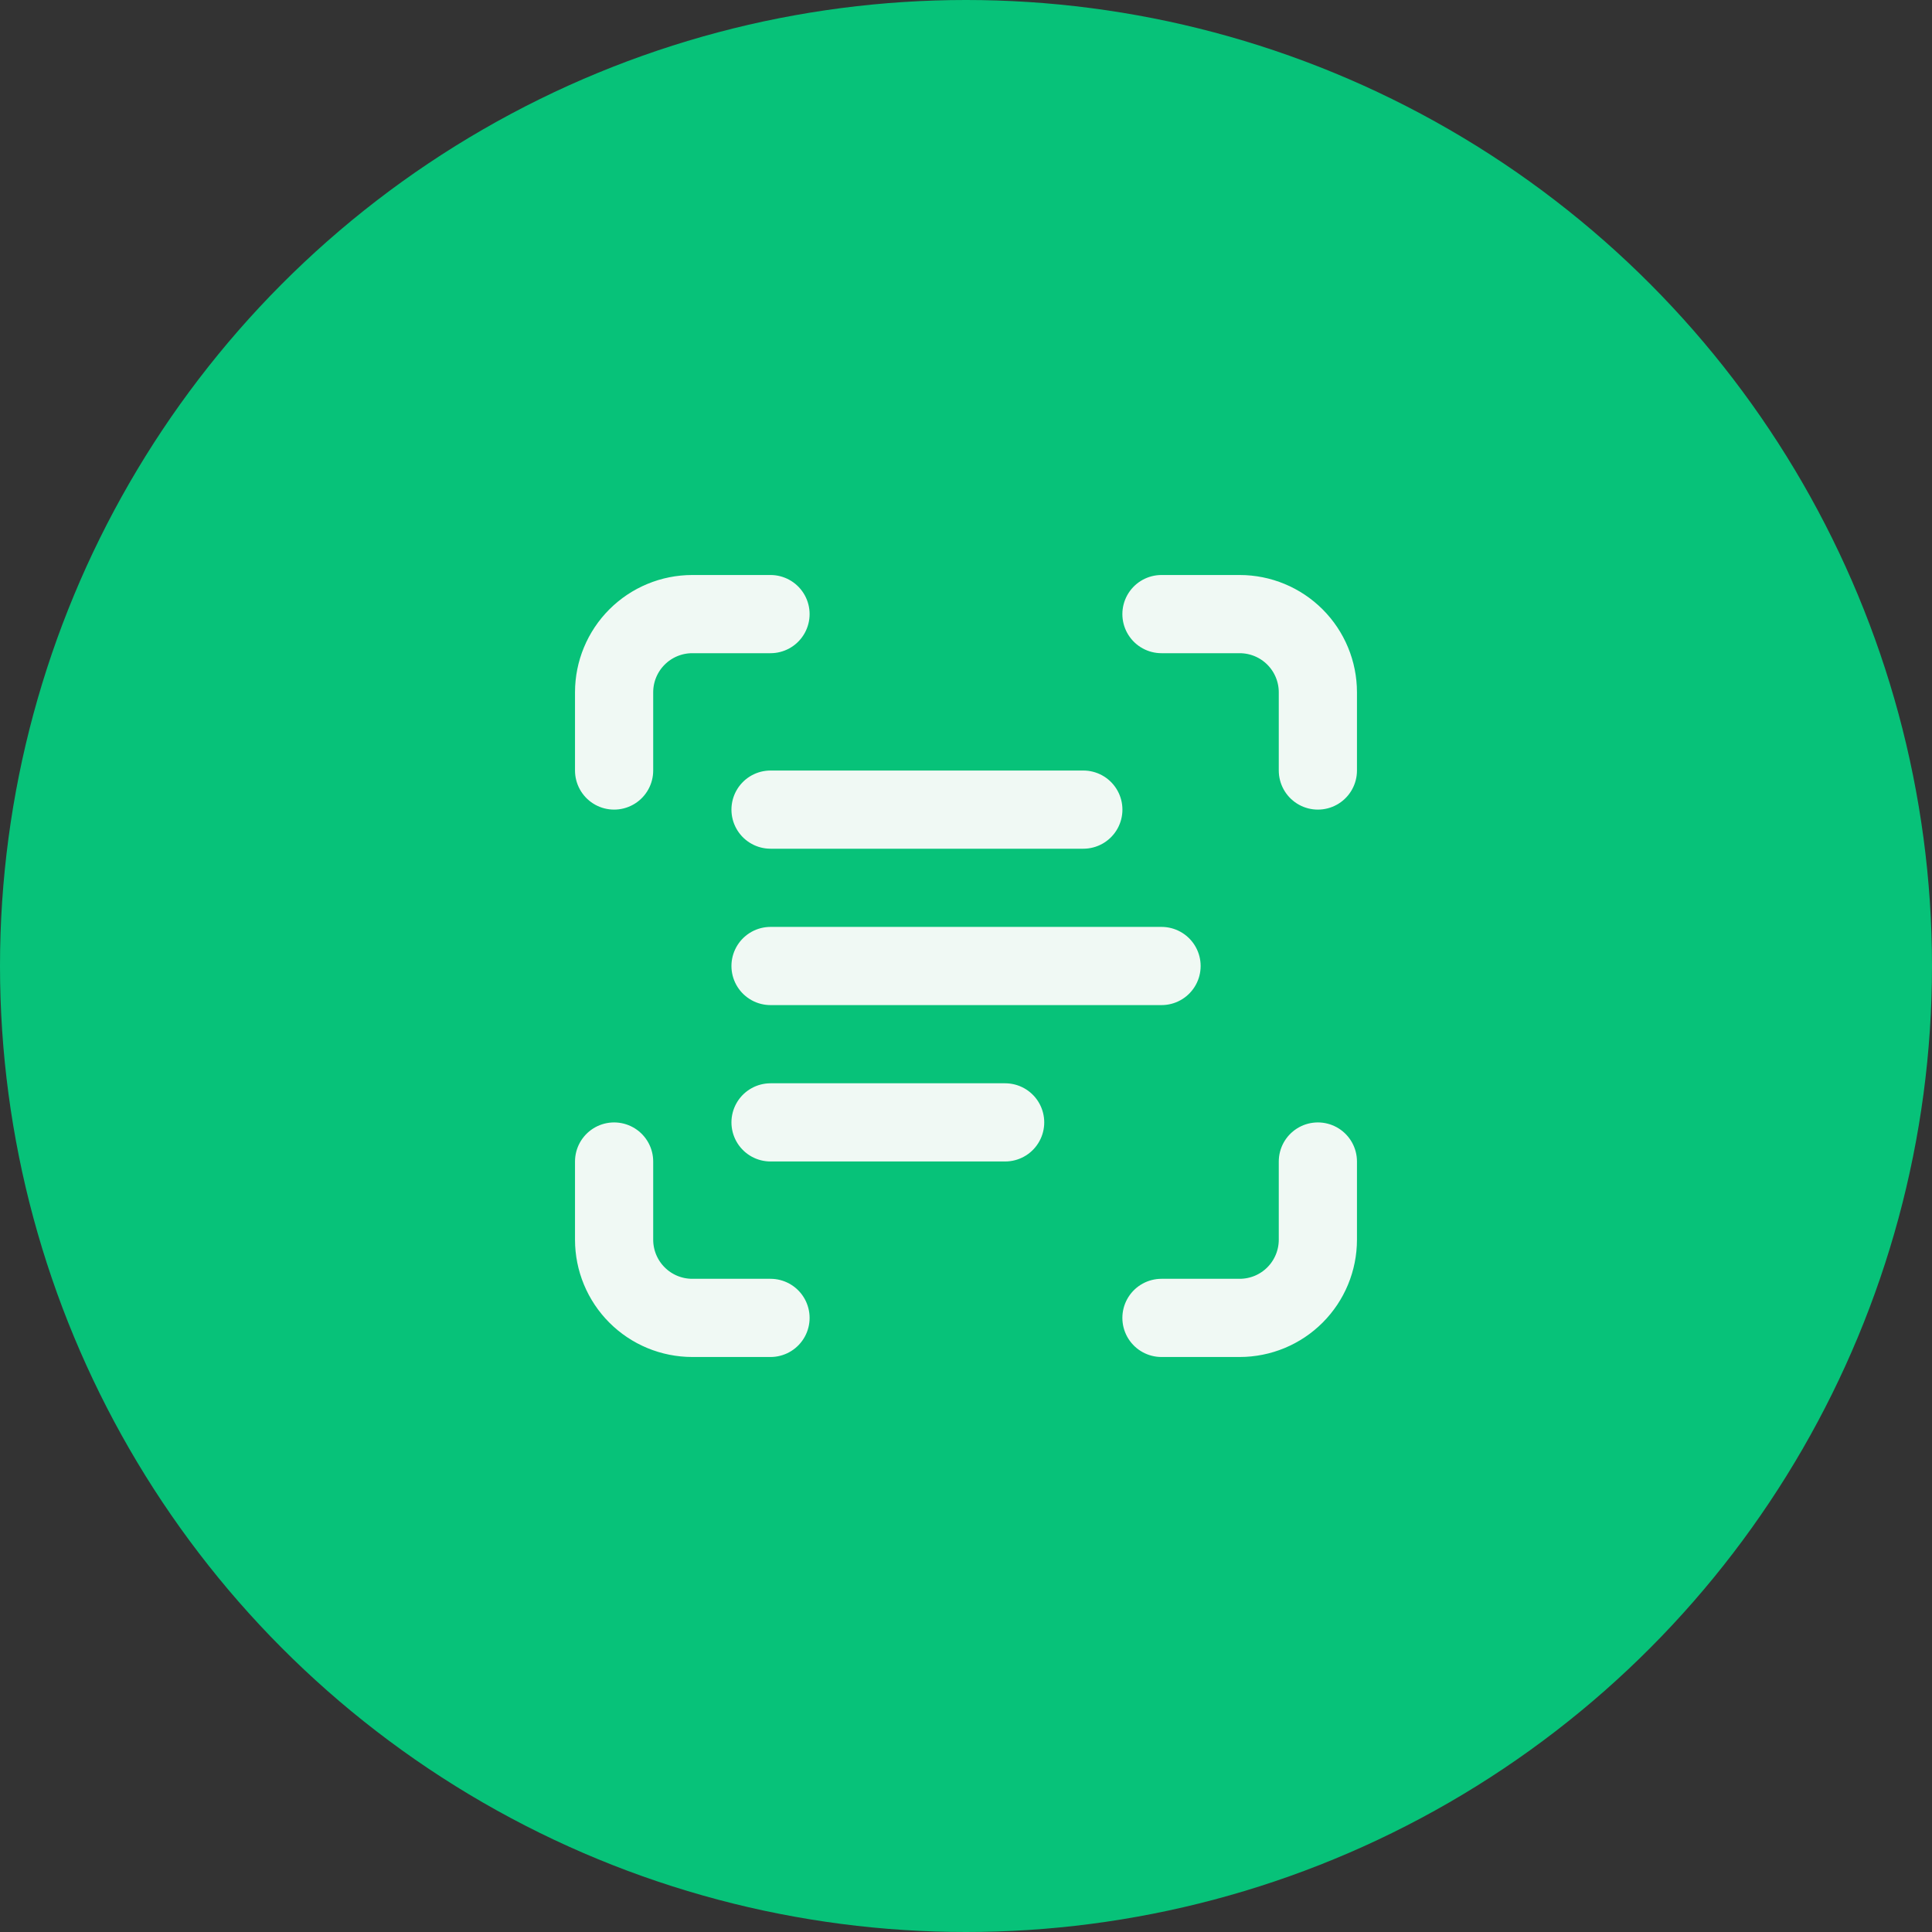 <svg xmlns="http://www.w3.org/2000/svg" width="70" height="70" viewBox="0 0 70 70" fill="none"><rect x="0" y="0" width="70" height="70" fill="#333333" stroke="none"/><circle cx="35" cy="35" r="35" fill="#07C279"></circle><path d="M22.25 27.917V25.083C22.25 24.332 22.549 23.611 23.08 23.08C23.611 22.549 24.332 22.25 25.083 22.25H27.917" stroke="#F0F9F4" stroke-width="2.833" stroke-linecap="round" stroke-linejoin="round"></path><path d="M42.082 22.25H44.915C45.667 22.25 46.388 22.549 46.919 23.08C47.45 23.611 47.749 24.332 47.749 25.083V27.917" stroke="#F0F9F4" stroke-width="2.833" stroke-linecap="round" stroke-linejoin="round"></path><path d="M47.749 42.084V44.917C47.749 45.668 47.45 46.389 46.919 46.92C46.388 47.452 45.667 47.75 44.915 47.75H42.082" stroke="#F0F9F4" stroke-width="2.833" stroke-linecap="round" stroke-linejoin="round"></path><path d="M27.917 47.75H25.083C24.332 47.75 23.611 47.452 23.08 46.92C22.549 46.389 22.25 45.668 22.25 44.917V42.084" stroke="#F0F9F4" stroke-width="2.833" stroke-linecap="round" stroke-linejoin="round"></path><path d="M27.918 29.334H39.251" stroke="#F0F9F4" stroke-width="2.833" stroke-linecap="round" stroke-linejoin="round"></path><path d="M27.918 35H42.085" stroke="#F0F9F4" stroke-width="2.833" stroke-linecap="round" stroke-linejoin="round"></path><path d="M27.918 40.666H36.418" stroke="#F0F9F4" stroke-width="2.833" stroke-linecap="round" stroke-linejoin="round"></path></svg>